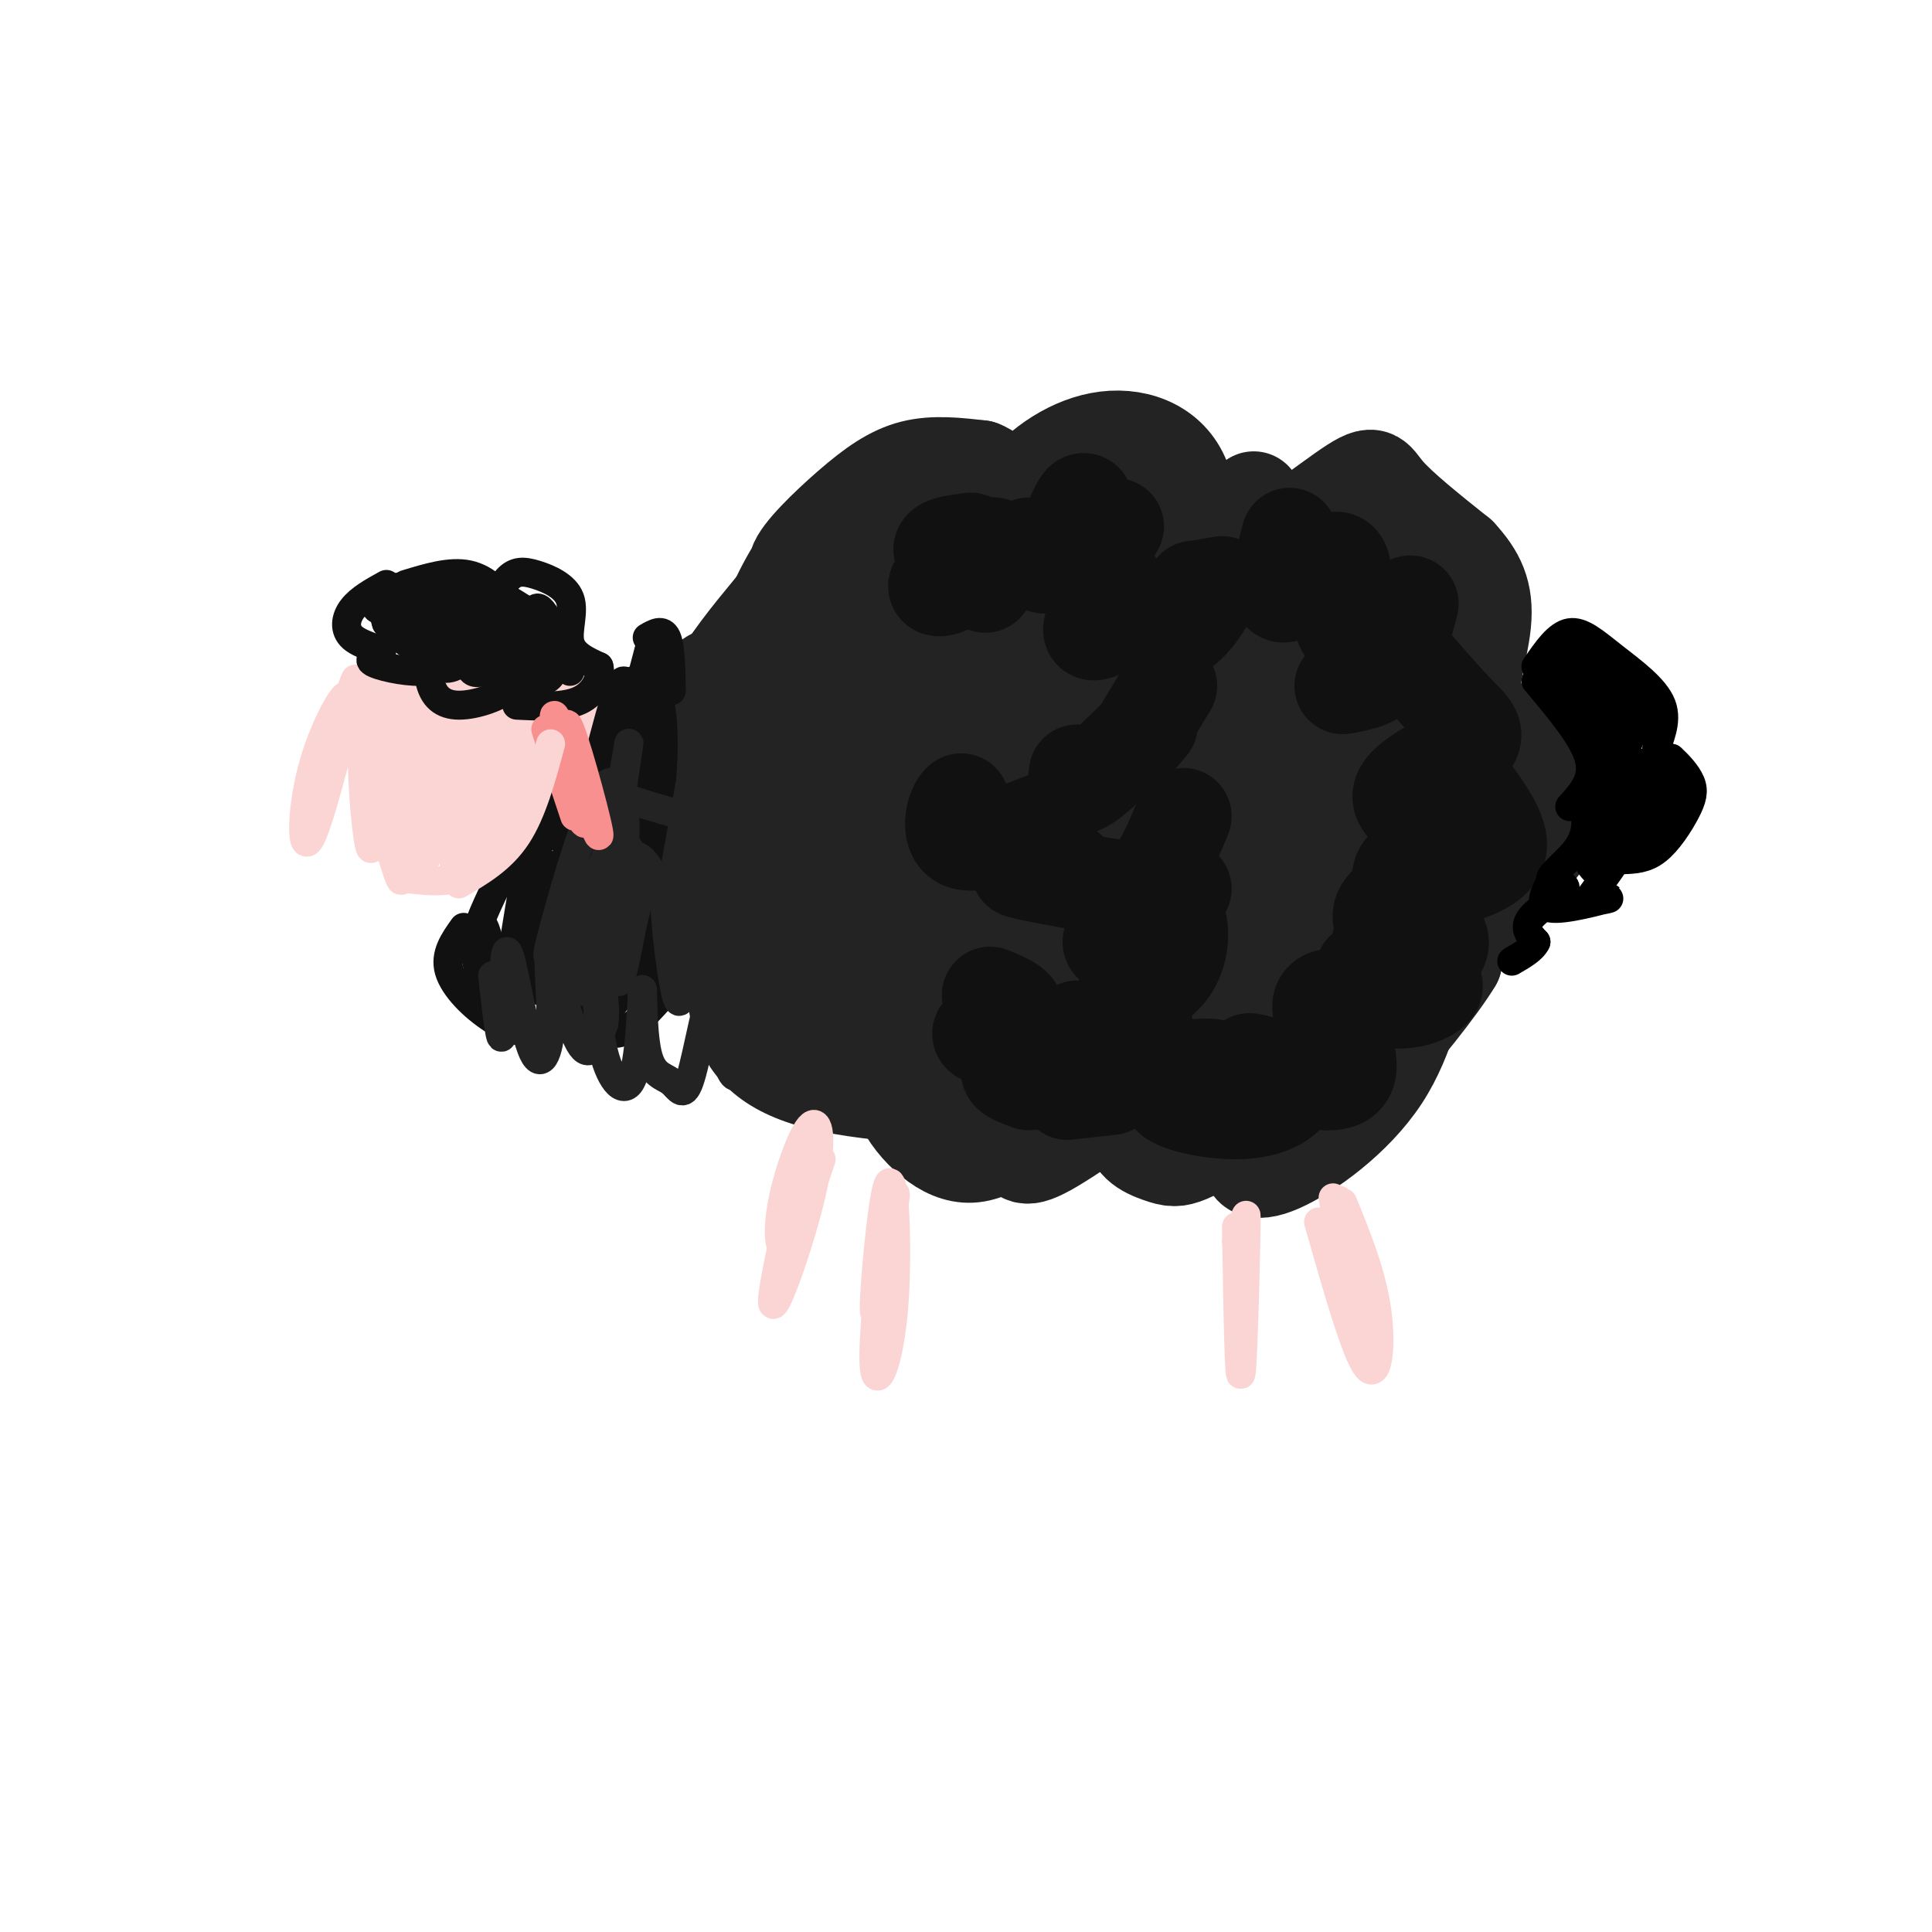 <svg viewBox='0 0 400 400' version='1.1' xmlns='http://www.w3.org/2000/svg' xmlns:xlink='http://www.w3.org/1999/xlink'><g fill='none' stroke='#232323' stroke-width='20' stroke-linecap='round' stroke-linejoin='round'><path d='M176,117c0.043,-4.524 0.085,-9.049 -2,-9c-2.085,0.049 -6.299,4.671 -10,11c-3.701,6.329 -6.890,14.366 -6,17c0.890,2.634 5.859,-0.136 9,-4c3.141,-3.864 4.455,-8.823 3,-11c-1.455,-2.177 -5.679,-1.573 -5,-4c0.679,-2.427 6.260,-7.884 11,-12c4.740,-4.116 8.640,-6.890 13,-8c4.360,-1.110 9.180,-0.555 14,0'/><path d='M203,97c3.518,1.332 5.315,4.663 5,9c-0.315,4.337 -2.740,9.679 -3,9c-0.260,-0.679 1.644,-7.379 6,-13c4.356,-5.621 11.163,-10.163 18,-11c6.837,-0.837 13.702,2.030 16,9c2.298,6.970 0.028,18.044 6,18c5.972,-0.044 20.185,-11.204 27,-16c6.815,-4.796 6.233,-3.227 9,0c2.767,3.227 8.884,8.114 15,13'/><path d='M302,115c3.748,4.060 5.619,7.708 5,14c-0.619,6.292 -3.726,15.226 -2,19c1.726,3.774 8.286,2.387 12,5c3.714,2.613 4.583,9.226 5,13c0.417,3.774 0.381,4.708 -3,9c-3.381,4.292 -10.109,11.940 -16,16c-5.891,4.060 -10.946,4.530 -16,5'/><path d='M160,126c-4.666,5.652 -9.332,11.305 -13,18c-3.668,6.695 -6.337,14.433 -7,20c-0.663,5.567 0.681,8.965 1,12c0.319,3.035 -0.385,5.709 5,7c5.385,1.291 16.860,1.200 19,2c2.140,0.800 -5.055,2.493 -9,7c-3.945,4.507 -4.639,11.829 -3,18c1.639,6.171 5.611,11.192 17,14c11.389,2.808 30.194,3.404 49,4'/><path d='M219,228c7.733,1.903 2.567,4.661 10,3c7.433,-1.661 27.466,-7.740 34,-7c6.534,0.740 -0.432,8.301 -3,13c-2.568,4.699 -0.740,6.538 5,4c5.740,-2.538 15.392,-9.453 21,-18c5.608,-8.547 7.174,-18.728 9,-23c1.826,-4.272 3.913,-2.636 6,-1'/><path d='M301,199c-2.711,4.689 -12.489,16.911 -15,19c-2.511,2.089 2.244,-5.956 7,-14'/><path d='M157,151c-3.862,-9.048 -7.724,-18.096 -3,-6c4.724,12.096 18.035,45.335 18,46c-0.035,0.665 -13.417,-31.245 -20,-44c-6.583,-12.755 -6.366,-6.354 0,11c6.366,17.354 18.882,45.662 25,57c6.118,11.338 5.840,5.706 -1,-8c-6.840,-13.706 -20.240,-35.488 -25,-42c-4.760,-6.512 -0.880,2.244 3,11'/><path d='M154,176c8.303,15.699 27.561,49.448 26,39c-1.561,-10.448 -23.942,-65.092 -24,-69c-0.058,-3.908 22.206,42.919 34,64c11.794,21.081 13.119,16.414 10,10c-3.119,-6.414 -10.681,-14.575 -19,-33c-8.319,-18.425 -17.393,-47.114 -19,-52c-1.607,-4.886 4.255,14.033 12,30c7.745,15.967 17.372,28.984 27,42'/><path d='M201,207c6.625,12.182 9.688,21.637 2,3c-7.688,-18.637 -26.126,-65.367 -30,-74c-3.874,-8.633 6.818,20.831 20,44c13.182,23.169 28.855,40.042 31,43c2.145,2.958 -9.240,-8.001 -21,-32c-11.760,-23.999 -23.897,-61.038 -27,-68c-3.103,-6.962 2.828,16.154 13,37c10.172,20.846 24.586,39.423 39,58'/><path d='M228,218c8.399,11.959 9.896,12.856 4,2c-5.896,-10.856 -19.186,-33.467 -29,-58c-9.814,-24.533 -16.154,-50.990 -17,-53c-0.846,-2.010 3.802,20.428 8,35c4.198,14.572 7.947,21.280 13,30c5.053,8.720 11.409,19.453 19,29c7.591,9.547 16.418,17.909 14,12c-2.418,-5.909 -16.081,-26.089 -26,-50c-9.919,-23.911 -16.094,-51.553 -13,-48c3.094,3.553 15.455,38.301 25,59c9.545,20.699 16.272,27.350 23,34'/><path d='M249,210c6.540,8.904 11.388,14.162 7,6c-4.388,-8.162 -18.014,-29.746 -27,-51c-8.986,-21.254 -13.332,-42.178 -15,-48c-1.668,-5.822 -0.660,3.458 8,22c8.660,18.542 24.971,46.345 33,60c8.029,13.655 7.778,13.161 3,2c-4.778,-11.161 -14.081,-32.991 -21,-53c-6.919,-20.009 -11.452,-38.198 -7,-31c4.452,7.198 17.891,39.784 27,58c9.109,18.216 13.888,22.062 16,23c2.112,0.938 1.556,-1.031 1,-3'/><path d='M274,195c-0.844,-1.371 -3.453,-3.297 -11,-25c-7.547,-21.703 -20.032,-63.181 -13,-53c7.032,10.181 33.580,72.023 38,77c4.420,4.977 -13.288,-46.909 -22,-72c-8.712,-25.091 -8.428,-23.385 0,-3c8.428,20.385 25.000,59.450 28,64c3.000,4.550 -7.571,-25.414 -12,-42c-4.429,-16.586 -2.714,-19.793 -1,-23'/><path d='M281,118c5.291,10.829 19.017,49.402 21,52c1.983,2.598 -7.778,-30.778 -6,-36c1.778,-5.222 15.094,17.709 15,29c-0.094,11.291 -13.598,10.940 -20,13c-6.402,2.060 -5.701,6.530 -5,11'/><path d='M286,187c-0.142,0.533 2.003,-3.633 2,-5c-0.003,-1.367 -2.155,0.067 -5,5c-2.845,4.933 -6.384,13.366 -5,20c1.384,6.634 7.691,11.469 8,14c0.309,2.531 -5.378,2.758 -11,3c-5.622,0.242 -11.178,0.498 -8,-6c3.178,-6.498 15.089,-19.749 27,-33'/><path d='M294,185c6.362,-9.942 8.767,-18.296 7,-23c-1.767,-4.704 -7.706,-5.759 -11,-7c-3.294,-1.241 -3.943,-2.667 -1,-9c2.943,-6.333 9.480,-17.574 9,-16c-0.480,1.574 -7.975,15.962 -11,25c-3.025,9.038 -1.578,12.725 0,13c1.578,0.275 3.289,-2.863 5,-6'/><path d='M292,162c1.597,-6.644 3.090,-20.253 3,-28c-0.090,-7.747 -1.764,-9.630 -4,-11c-2.236,-1.370 -5.034,-2.226 -9,0c-3.966,2.226 -9.099,7.533 -16,11c-6.901,3.467 -15.572,5.094 -22,4c-6.428,-1.094 -10.615,-4.910 -11,-12c-0.385,-7.090 3.033,-17.454 2,-21c-1.033,-3.546 -6.516,-0.273 -12,3'/><path d='M223,108c-5.012,2.933 -11.543,8.765 -13,13c-1.457,4.235 2.159,6.874 8,4c5.841,-2.874 13.908,-11.261 12,-4c-1.908,7.261 -13.791,30.169 -19,42c-5.209,11.831 -3.743,12.583 -3,15c0.743,2.417 0.762,6.497 3,8c2.238,1.503 6.694,0.428 12,-7c5.306,-7.428 11.464,-21.207 14,-32c2.536,-10.793 1.452,-18.598 0,-24c-1.452,-5.402 -3.272,-8.401 -6,-10c-2.728,-1.599 -6.364,-1.800 -10,-2'/><path d='M221,111c-4.336,1.939 -10.176,7.787 -13,10c-2.824,2.213 -2.631,0.791 -5,9c-2.369,8.209 -7.301,26.050 -8,41c-0.699,14.950 2.834,27.010 5,33c2.166,5.990 2.963,5.910 5,6c2.037,0.090 5.313,0.349 7,-1c1.687,-1.349 1.786,-4.307 -1,-6c-2.786,-1.693 -8.457,-2.120 -12,-2c-3.543,0.120 -4.958,0.787 -7,3c-2.042,2.213 -4.711,5.971 -6,10c-1.289,4.029 -1.196,8.328 0,12c1.196,3.672 3.497,6.718 6,9c2.503,2.282 5.209,3.799 8,4c2.791,0.201 5.666,-0.915 10,-4c4.334,-3.085 10.129,-8.138 9,-11c-1.129,-2.862 -9.180,-3.532 -13,-2c-3.820,1.532 -3.410,5.266 -3,9'/><path d='M203,231c1.041,2.472 5.142,4.151 7,6c1.858,1.849 1.472,3.869 8,0c6.528,-3.869 19.970,-13.626 23,-15c3.030,-1.374 -4.352,5.634 -6,10c-1.648,4.366 2.437,6.090 5,7c2.563,0.910 3.605,1.007 6,0c2.395,-1.007 6.145,-3.117 8,-8c1.855,-4.883 1.816,-12.538 4,-13c2.184,-0.462 6.592,6.269 11,13'/></g>
<g fill='none' stroke='#111111' stroke-width='20' stroke-linecap='round' stroke-linejoin='round'><path d='M293,138c3.188,3.673 6.375,7.345 9,10c2.625,2.655 4.687,4.292 1,7c-3.687,2.708 -13.123,6.485 -13,10c0.123,3.515 9.806,6.767 10,9c0.194,2.233 -9.102,3.447 -10,7c-0.898,3.553 6.600,9.444 8,13c1.400,3.556 -3.300,4.778 -8,6'/><path d='M290,200c-3.888,1.078 -9.609,0.774 -7,1c2.609,0.226 13.549,0.984 14,3c0.451,2.016 -9.585,5.290 -12,1c-2.415,-4.290 2.793,-16.145 8,-28'/><path d='M300,158c4.426,5.583 8.853,11.166 10,15c1.147,3.834 -0.984,5.918 -7,8c-6.016,2.082 -15.916,4.160 -17,8c-1.084,3.840 6.648,9.442 9,13c2.352,3.558 -0.674,5.073 -6,5c-5.326,-0.073 -12.950,-1.735 -15,0c-2.050,1.735 1.475,6.868 5,12'/><path d='M279,219c0.637,3.247 -0.271,5.363 -5,5c-4.729,-0.363 -13.280,-3.207 -15,-4c-1.720,-0.793 3.390,0.465 6,2c2.610,1.535 2.722,3.348 1,5c-1.722,1.652 -5.276,3.144 -11,3c-5.724,-0.144 -13.618,-1.923 -13,-4c0.618,-2.077 9.748,-4.450 9,-5c-0.748,-0.550 -11.374,0.725 -22,2'/><path d='M229,223c-4.400,0.622 -4.400,1.178 -3,0c1.400,-1.178 4.200,-4.089 7,-7'/><path d='M223,213c0.342,3.627 0.683,7.254 4,7c3.317,-0.254 9.608,-4.391 10,-7c0.392,-2.609 -5.115,-3.692 -5,-5c0.115,-1.308 5.852,-2.842 9,-6c3.148,-3.158 3.705,-7.940 3,-11c-0.705,-3.060 -2.674,-4.397 -6,-3c-3.326,1.397 -8.011,5.530 -8,7c0.011,1.470 4.717,0.277 8,-2c3.283,-2.277 5.141,-5.639 7,-9'/><path d='M245,169c-2.173,5.278 -4.345,10.556 -7,13c-2.655,2.444 -5.791,2.053 -12,1c-6.209,-1.053 -15.489,-2.767 -15,-3c0.489,-0.233 10.747,1.014 10,0c-0.747,-1.014 -12.499,-4.290 -18,-7c-5.501,-2.710 -4.750,-4.855 -4,-7'/><path d='M199,166c-1.378,0.867 -2.822,6.533 0,8c2.822,1.467 9.911,-1.267 17,-4'/><path d='M223,160c-0.250,1.833 -0.500,3.667 2,2c2.500,-1.667 7.750,-6.833 13,-12'/><path d='M238,150c-1.333,1.667 -2.667,3.333 -2,2c0.667,-1.333 3.333,-5.667 6,-10'/><path d='M243,127c0.155,2.036 0.310,4.071 2,3c1.690,-1.071 4.917,-5.250 5,-7c0.083,-1.750 -2.976,-1.071 -3,-1c-0.024,0.071 2.988,-0.464 6,-1'/><path d='M267,111c-1.673,6.262 -3.345,12.524 -1,12c2.345,-0.524 8.708,-7.833 11,-7c2.292,0.833 0.512,9.810 1,13c0.488,3.190 3.244,0.595 6,-2'/><path d='M292,125c-1.333,5.083 -2.667,10.167 -5,13c-2.333,2.833 -5.667,3.417 -9,4'/><path d='M204,121c1.861,-4.311 3.722,-8.622 1,-8c-2.722,0.622 -10.029,6.177 -11,8c-0.971,1.823 4.392,-0.086 5,-2c0.608,-1.914 -3.541,-3.833 -4,-5c-0.459,-1.167 2.770,-1.584 6,-2'/><path d='M213,113c1.464,2.810 2.929,5.619 5,3c2.071,-2.619 4.750,-10.667 6,-12c1.250,-1.333 1.071,4.048 2,6c0.929,1.952 2.964,0.476 5,-1'/><path d='M231,121c-2.333,3.750 -4.667,7.500 -5,9c-0.333,1.500 1.333,0.750 3,0'/><path d='M205,206c3.133,1.289 6.267,2.578 5,4c-1.267,1.422 -6.933,2.978 -7,4c-0.067,1.022 5.467,1.511 11,2'/><path d='M211,220c-1.167,0.667 -2.333,1.333 -2,2c0.333,0.667 2.167,1.333 4,2'/><path d='M221,226c0.000,0.000 9.000,-1.000 9,-1'/></g>
<g fill='none' stroke='#FBD4D4' stroke-width='6' stroke-linecap='round' stroke-linejoin='round'><path d='M273,253c3.844,13.511 7.689,27.022 10,30c2.311,2.978 3.089,-4.578 2,-12c-1.089,-7.422 -4.044,-14.711 -7,-22'/><path d='M276,248c2.644,14.756 5.289,29.511 5,27c-0.289,-2.511 -3.511,-22.289 -4,-26c-0.489,-3.711 1.756,8.644 4,21'/><path d='M256,254c0.280,16.952 0.560,33.905 1,30c0.440,-3.905 1.042,-28.667 1,-32c-0.042,-3.333 -0.726,14.762 -1,19c-0.274,4.238 -0.137,-5.381 0,-15'/><path d='M257,256c-0.167,-2.333 -0.583,-0.667 -1,1'/><path d='M184,245c-1.721,16.391 -3.442,32.781 -3,38c0.442,5.219 3.046,-0.735 4,-12c0.954,-11.265 0.257,-27.841 -1,-26c-1.257,1.841 -3.073,22.097 -3,26c0.073,3.903 2.037,-8.549 4,-21'/><path d='M185,250c0.667,-3.833 0.333,-2.917 0,-2'/><path d='M167,235c-3.817,16.870 -7.633,33.739 -7,35c0.633,1.261 5.717,-13.088 8,-23c2.283,-9.912 1.767,-15.389 0,-14c-1.767,1.389 -4.783,9.643 -6,16c-1.217,6.357 -0.633,10.816 1,9c1.633,-1.816 4.317,-9.908 7,-18'/></g>
<g fill='none' stroke='#000000' stroke-width='6' stroke-linecap='round' stroke-linejoin='round'><path d='M318,141c4.917,5.833 9.833,11.667 11,16c1.167,4.333 -1.417,7.167 -4,10'/><path d='M328,166c0.405,3.032 0.810,6.064 -1,9c-1.810,2.936 -5.836,5.777 -6,7c-0.164,1.223 3.533,0.829 3,2c-0.533,1.171 -5.295,3.906 -7,6c-1.705,2.094 -0.352,3.547 1,5'/><path d='M318,195c-0.667,1.500 -2.833,2.750 -5,4'/><path d='M318,138c2.255,-3.290 4.510,-6.581 7,-7c2.490,-0.419 5.214,2.032 9,5c3.786,2.968 8.635,6.453 10,10c1.365,3.547 -0.753,7.156 -1,9c-0.247,1.844 1.376,1.922 3,2'/><path d='M346,157c1.357,1.199 3.250,3.198 4,5c0.750,1.802 0.356,3.408 -1,6c-1.356,2.592 -3.673,6.169 -6,8c-2.327,1.831 -4.663,1.915 -7,2'/><path d='M321,137c1.733,3.667 3.467,7.333 4,6c0.533,-1.333 -0.133,-7.667 0,-8c0.133,-0.333 1.067,5.333 2,11'/><path d='M327,146c0.169,-1.713 -0.408,-11.495 0,-11c0.408,0.495 1.800,11.267 3,12c1.200,0.733 2.208,-8.572 2,-9c-0.208,-0.428 -1.631,8.021 -1,10c0.631,1.979 3.315,-2.510 6,-7'/><path d='M337,141c-0.319,2.238 -4.116,11.332 -3,12c1.116,0.668 7.147,-7.089 8,-8c0.853,-0.911 -3.470,5.026 -5,9c-1.530,3.974 -0.265,5.987 1,8'/><path d='M338,162c-1.766,3.047 -6.680,6.665 -7,4c-0.320,-2.665 3.956,-11.611 5,-11c1.044,0.611 -1.142,10.780 -2,10c-0.858,-0.780 -0.388,-12.509 0,-16c0.388,-3.491 0.694,1.254 1,6'/><path d='M335,155c0.186,3.961 0.150,10.863 -1,14c-1.150,3.137 -3.416,2.509 -4,4c-0.584,1.491 0.514,5.101 3,1c2.486,-4.101 6.362,-15.912 7,-16c0.638,-0.088 -1.960,11.546 -2,14c-0.040,2.454 2.480,-4.273 5,-11'/><path d='M343,161c0.226,0.940 -1.708,8.792 -1,9c0.708,0.208 4.060,-7.226 5,-9c0.940,-1.774 -0.530,2.113 -2,6'/><path d='M338,171c-1.310,2.268 -2.619,4.536 -1,4c1.619,-0.536 6.167,-3.875 5,-4c-1.167,-0.125 -8.048,2.964 -11,5c-2.952,2.036 -1.976,3.018 -1,4'/><path d='M330,180c1.222,-0.444 4.778,-3.556 5,-3c0.222,0.556 -2.889,4.778 -6,9'/><path d='M329,186c0.702,1.190 5.458,-0.333 4,0c-1.458,0.333 -9.131,2.524 -12,2c-2.869,-0.524 -0.935,-3.762 1,-7'/><path d='M329,150c-0.333,1.583 -0.667,3.167 0,3c0.667,-0.167 2.333,-2.083 4,-4'/><path d='M323,142c1.167,3.083 2.333,6.167 3,5c0.667,-1.167 0.833,-6.583 1,-12'/></g>
<g fill='none' stroke='#FBD4D4' stroke-width='6' stroke-linecap='round' stroke-linejoin='round'><path d='M117,142c-0.429,11.673 -0.859,23.345 0,27c0.859,3.655 3.006,-0.709 4,-7c0.994,-6.291 0.833,-14.511 0,-19c-0.833,-4.489 -2.340,-5.247 -3,0c-0.660,5.247 -0.474,16.499 0,18c0.474,1.501 1.237,-6.750 2,-15'/><path d='M120,146c0.429,-4.107 0.500,-6.875 0,-3c-0.500,3.875 -1.571,14.393 -2,18c-0.429,3.607 -0.214,0.304 0,-3'/><path d='M68,150c-2.786,10.429 -5.573,20.858 -4,18c1.573,-2.858 7.504,-19.003 8,-23c0.496,-3.997 -4.443,4.155 -7,13c-2.557,8.845 -2.730,18.384 -1,16c1.730,-2.384 5.365,-16.692 9,-31'/><path d='M73,143c1.333,-4.833 0.167,-1.417 -1,2'/><path d='M80,140c-2.352,1.815 -4.704,3.629 -5,13c-0.296,9.371 1.465,26.298 2,22c0.535,-4.298 -0.156,-29.822 0,-31c0.156,-1.178 1.157,21.991 2,24c0.843,2.009 1.526,-17.140 2,-23c0.474,-5.860 0.737,1.570 1,9'/><path d='M82,154c0.632,6.256 1.711,17.397 2,13c0.289,-4.397 -0.211,-24.333 1,-25c1.211,-0.667 4.134,17.936 3,19c-1.134,1.064 -6.324,-15.410 -3,-22c3.324,-6.590 15.162,-3.295 27,0'/><path d='M112,139c1.785,9.180 -7.254,32.131 -8,32c-0.746,-0.131 6.800,-23.344 8,-26c1.200,-2.656 -3.946,15.247 -8,25c-4.054,9.753 -7.015,11.358 -10,12c-2.985,0.642 -5.992,0.321 -9,0'/><path d='M76,159c3.874,13.807 7.748,27.614 7,22c-0.748,-5.614 -6.118,-30.649 -5,-30c1.118,0.649 8.724,26.982 10,27c1.276,0.018 -3.778,-26.281 -4,-31c-0.222,-4.719 4.389,12.140 9,29'/><path d='M93,176c-0.359,-6.325 -5.756,-36.637 -5,-37c0.756,-0.363 7.667,29.222 9,30c1.333,0.778 -2.910,-27.252 -2,-31c0.910,-3.748 6.974,16.786 9,21c2.026,4.214 0.013,-7.893 -2,-20'/><path d='M102,139c0.995,2.137 4.483,17.480 6,19c1.517,1.520 1.062,-10.783 -2,-8c-3.062,2.783 -8.732,20.652 -11,26c-2.268,5.348 -1.134,-1.826 0,-9'/><path d='M95,167c-0.050,-3.576 -0.174,-8.016 3,-13c3.174,-4.984 9.646,-10.512 9,-11c-0.646,-0.488 -8.410,4.065 -10,7c-1.590,2.935 2.995,4.252 5,6c2.005,1.748 1.430,3.928 0,7c-1.430,3.072 -3.715,7.036 -6,11'/><path d='M96,174c1.500,-2.000 8.250,-12.500 15,-23'/></g>
<g fill='none' stroke='#111111' stroke-width='6' stroke-linecap='round' stroke-linejoin='round'><path d='M80,121c-2.741,1.514 -5.483,3.028 -7,5c-1.517,1.972 -1.810,4.401 0,6c1.810,1.599 5.722,2.367 6,3c0.278,0.633 -3.079,1.132 -2,2c1.079,0.868 6.594,2.105 10,2c3.406,-0.105 4.703,-1.553 6,-3'/><path d='M84,121c4.625,-1.411 9.251,-2.822 13,-2c3.749,0.822 6.622,3.877 7,6c0.378,2.123 -1.739,3.313 -2,2c-0.261,-1.313 1.333,-5.128 3,-7c1.667,-1.872 3.405,-1.801 6,-1c2.595,0.801 6.045,2.331 7,5c0.955,2.669 -0.584,6.477 0,9c0.584,2.523 3.292,3.762 6,5'/><path d='M124,138c0.622,2.289 -0.822,5.511 -4,7c-3.178,1.489 -8.089,1.244 -13,1'/><path d='M89,129c-0.357,4.432 -0.715,8.864 0,12c0.715,3.136 2.501,4.975 6,5c3.499,0.025 8.711,-1.763 11,-4c2.289,-2.237 1.656,-4.924 0,-7c-1.656,-2.076 -4.336,-3.541 -5,-3c-0.664,0.541 0.687,3.087 3,3c2.313,-0.087 5.589,-2.807 5,-5c-0.589,-2.193 -5.043,-3.860 -7,-3c-1.957,0.860 -1.416,4.246 0,6c1.416,1.754 3.708,1.877 6,2'/><path d='M108,135c1.791,0.474 3.270,0.660 4,-1c0.730,-1.660 0.712,-5.165 -1,-5c-1.712,0.165 -5.117,4.000 -5,7c0.117,3.000 3.756,5.166 6,5c2.244,-0.166 3.093,-2.662 3,-5c-0.093,-2.338 -1.128,-4.517 -2,-6c-0.872,-1.483 -1.582,-2.270 -3,-2c-1.418,0.270 -3.545,1.598 -4,4c-0.455,2.402 0.762,5.877 3,6c2.238,0.123 5.497,-3.108 5,-6c-0.497,-2.892 -4.748,-5.446 -9,-8'/><path d='M105,124c-2.890,-1.123 -5.616,0.069 -7,3c-1.384,2.931 -1.425,7.599 -1,10c0.425,2.401 1.315,2.533 3,2c1.685,-0.533 4.164,-1.731 5,-4c0.836,-2.269 0.031,-5.608 -3,-8c-3.031,-2.392 -8.286,-3.838 -11,-2c-2.714,1.838 -2.886,6.960 -2,10c0.886,3.040 2.831,3.997 5,3c2.169,-0.997 4.561,-3.948 5,-7c0.439,-3.052 -1.074,-6.206 -5,-8c-3.926,-1.794 -10.265,-2.227 -13,-1c-2.735,1.227 -1.868,4.113 -1,7'/><path d='M80,129c1.749,2.684 6.621,5.893 9,7c2.379,1.107 2.267,0.111 4,-2c1.733,-2.111 5.313,-5.338 1,-7c-4.313,-1.662 -16.518,-1.761 -16,-1c0.518,0.761 13.759,2.380 27,4'/><path d='M105,130c5.750,1.296 6.625,2.534 4,5c-2.625,2.466 -8.750,6.158 -7,5c1.750,-1.158 11.376,-7.166 14,-7c2.624,0.166 -1.755,6.506 -4,5c-2.245,-1.506 -2.356,-10.859 -1,-12c1.356,-1.141 4.178,5.929 7,13'/><path d='M96,192c-1.994,2.800 -3.987,5.601 -3,9c0.987,3.399 4.956,7.397 9,10c4.044,2.603 8.164,3.811 11,1c2.836,-2.811 4.389,-9.640 6,-10c1.611,-0.360 3.280,5.749 5,9c1.720,3.251 3.491,3.643 6,2c2.509,-1.643 5.754,-5.322 9,-9'/><path d='M134,132c1.583,-0.917 3.167,-1.833 4,0c0.833,1.833 0.917,6.417 1,11'/><path d='M98,196c1.466,6.635 2.931,13.270 3,11c0.069,-2.270 -1.260,-13.443 -1,-15c0.260,-1.557 2.108,6.504 3,9c0.892,2.496 0.826,-0.573 0,-3c-0.826,-2.427 -2.413,-4.214 -4,-6'/><path d='M99,192c2.444,-7.111 10.556,-21.889 13,-24c2.444,-2.111 -0.778,8.444 -4,19'/><path d='M108,187c-1.359,7.269 -2.756,15.942 -2,11c0.756,-4.942 3.667,-23.500 4,-21c0.333,2.500 -1.910,26.058 -1,27c0.910,0.942 4.974,-20.731 7,-25c2.026,-4.269 2.013,8.865 2,22'/><path d='M118,201c0.974,-2.379 2.410,-19.327 3,-21c0.590,-1.673 0.332,11.930 1,18c0.668,6.070 2.260,4.606 3,5c0.740,0.394 0.629,2.647 1,-3c0.371,-5.647 1.223,-19.194 1,-25c-0.223,-5.806 -1.522,-3.871 -2,3c-0.478,6.871 -0.137,18.677 1,15c1.137,-3.677 3.068,-22.839 5,-42'/><path d='M131,151c1.907,-11.553 4.175,-19.436 3,-15c-1.175,4.436 -5.793,21.192 -7,33c-1.207,11.808 0.998,18.668 3,15c2.002,-3.668 3.800,-17.864 4,-28c0.200,-10.136 -1.198,-16.210 -3,-15c-1.802,1.210 -4.009,9.706 -5,20c-0.991,10.294 -0.767,22.387 0,30c0.767,7.613 2.076,10.747 4,5c1.924,-5.747 4.462,-20.373 7,-35'/><path d='M137,161c0.928,-10.707 -0.251,-19.975 -3,-20c-2.749,-0.025 -7.067,9.195 -10,24c-2.933,14.805 -4.481,35.197 -3,32c1.481,-3.197 5.991,-29.984 7,-37c1.009,-7.016 -1.482,5.738 -4,13c-2.518,7.262 -5.063,9.032 -8,9c-2.937,-0.032 -6.268,-1.866 -7,-5c-0.732,-3.134 1.134,-7.567 3,-12'/><path d='M112,165c0.623,-0.656 0.682,3.703 2,2c1.318,-1.703 3.896,-9.468 5,-11c1.104,-1.532 0.735,3.170 1,6c0.265,2.830 1.164,3.790 3,-2c1.836,-5.790 4.610,-18.328 6,-19c1.390,-0.672 1.397,10.522 0,21c-1.397,10.478 -4.199,20.239 -7,30'/><path d='M122,192c-2.440,7.302 -5.041,10.555 -4,6c1.041,-4.555 5.723,-16.920 8,-26c2.277,-9.080 2.149,-14.875 -1,-12c-3.149,2.875 -9.319,14.420 -10,13c-0.681,-1.420 4.127,-15.803 6,-13c1.873,2.803 0.812,22.793 1,32c0.188,9.207 1.625,7.631 3,7c1.375,-0.631 2.687,-0.315 4,0'/><path d='M129,199c1.088,-6.837 1.807,-23.928 1,-23c-0.807,0.928 -3.139,19.875 -4,28c-0.861,8.125 -0.251,5.430 3,1c3.251,-4.430 9.142,-10.593 11,-15c1.858,-4.407 -0.316,-7.058 -3,-4c-2.684,3.058 -5.876,11.823 -7,16c-1.124,4.177 -0.178,3.765 2,3c2.178,-0.765 5.589,-1.882 9,-3'/><path d='M141,202c-0.420,0.773 -5.969,4.204 -11,4c-5.031,-0.204 -9.544,-4.044 -13,-4c-3.456,0.044 -5.853,3.974 -5,3c0.853,-0.974 4.958,-6.850 8,-9c3.042,-2.150 5.021,-0.575 7,1'/></g>
<g fill='none' stroke='#232323' stroke-width='6' stroke-linecap='round' stroke-linejoin='round'><path d='M102,202c0.848,7.606 1.697,15.212 2,12c0.303,-3.212 0.061,-17.243 1,-17c0.939,0.243 3.058,14.758 5,20c1.942,5.242 3.706,1.209 4,-5c0.294,-6.209 -0.882,-14.595 0,-13c0.882,1.595 3.824,13.170 6,17c2.176,3.830 3.588,-0.085 5,-4'/><path d='M125,212c0.575,-3.394 -0.487,-9.880 -1,-9c-0.513,0.880 -0.475,9.124 1,15c1.475,5.876 4.388,9.383 6,5c1.612,-4.383 1.923,-16.655 2,-18c0.077,-1.345 -0.079,8.236 1,13c1.079,4.764 3.392,4.710 5,6c1.608,1.290 2.510,3.924 4,-1c1.490,-4.924 3.569,-17.407 5,-19c1.431,-1.593 2.216,7.703 3,17'/><path d='M151,221c1.050,3.051 2.175,2.177 3,-1c0.825,-3.177 1.350,-8.659 1,-13c-0.350,-4.341 -1.574,-7.542 -3,-7c-1.426,0.542 -3.052,4.826 -3,9c0.052,4.174 1.783,8.239 3,8c1.217,-0.239 1.919,-4.783 1,-9c-0.919,-4.217 -3.460,-8.109 -6,-12'/><path d='M141,193c0.394,5.026 0.787,10.053 2,12c1.213,1.947 3.244,0.815 2,-6c-1.244,-6.815 -5.765,-19.311 -7,-17c-1.235,2.311 0.816,19.430 2,24c1.184,4.570 1.502,-3.408 0,-11c-1.502,-7.592 -4.825,-14.798 -7,-17c-2.175,-2.202 -3.201,0.599 -4,7c-0.799,6.401 -1.371,16.400 -1,18c0.371,1.600 1.686,-5.200 3,-12'/><path d='M131,191c0.850,-3.260 1.475,-5.409 1,-9c-0.475,-3.591 -2.049,-8.622 -4,-8c-1.951,0.622 -4.278,6.899 -6,15c-1.722,8.101 -2.840,18.027 -1,16c1.840,-2.027 6.636,-16.007 8,-27c1.364,-10.993 -0.705,-18.997 -4,-15c-3.295,3.997 -7.817,19.997 -10,28c-2.183,8.003 -2.029,8.011 0,6c2.029,-2.011 5.931,-6.041 9,-15c3.069,-8.959 5.305,-22.845 6,-27c0.695,-4.155 -0.153,1.423 -1,7'/><path d='M129,162c-1.044,1.489 -3.156,1.711 0,3c3.156,1.289 11.578,3.644 20,6'/></g>
<g fill='none' stroke='#F99090' stroke-width='6' stroke-linecap='round' stroke-linejoin='round'><path d='M116,154c-1.089,-4.494 -2.179,-8.988 0,-3c2.179,5.988 7.625,22.458 8,22c0.375,-0.458 -4.321,-17.845 -6,-22c-1.679,-4.155 -0.339,4.923 1,14'/><path d='M119,165c0.949,4.318 2.821,8.113 2,3c-0.821,-5.113 -4.333,-19.133 -4,-18c0.333,1.133 4.513,17.421 4,19c-0.513,1.579 -5.718,-11.549 -7,-15c-1.282,-3.451 1.359,2.774 4,9'/><path d='M118,163c0.667,1.500 0.333,0.750 0,0'/><path d='M113,151c0.000,0.000 6.000,18.000 6,18'/></g>
<g fill='none' stroke='#FBD4D4' stroke-width='6' stroke-linecap='round' stroke-linejoin='round'><path d='M114,154c-1.917,7.083 -3.833,14.167 -7,19c-3.167,4.833 -7.583,7.417 -12,10'/><path d='M104,174c-4.750,3.000 -9.500,6.000 -10,6c-0.500,0.000 3.250,-3.000 7,-6'/></g>
</svg>